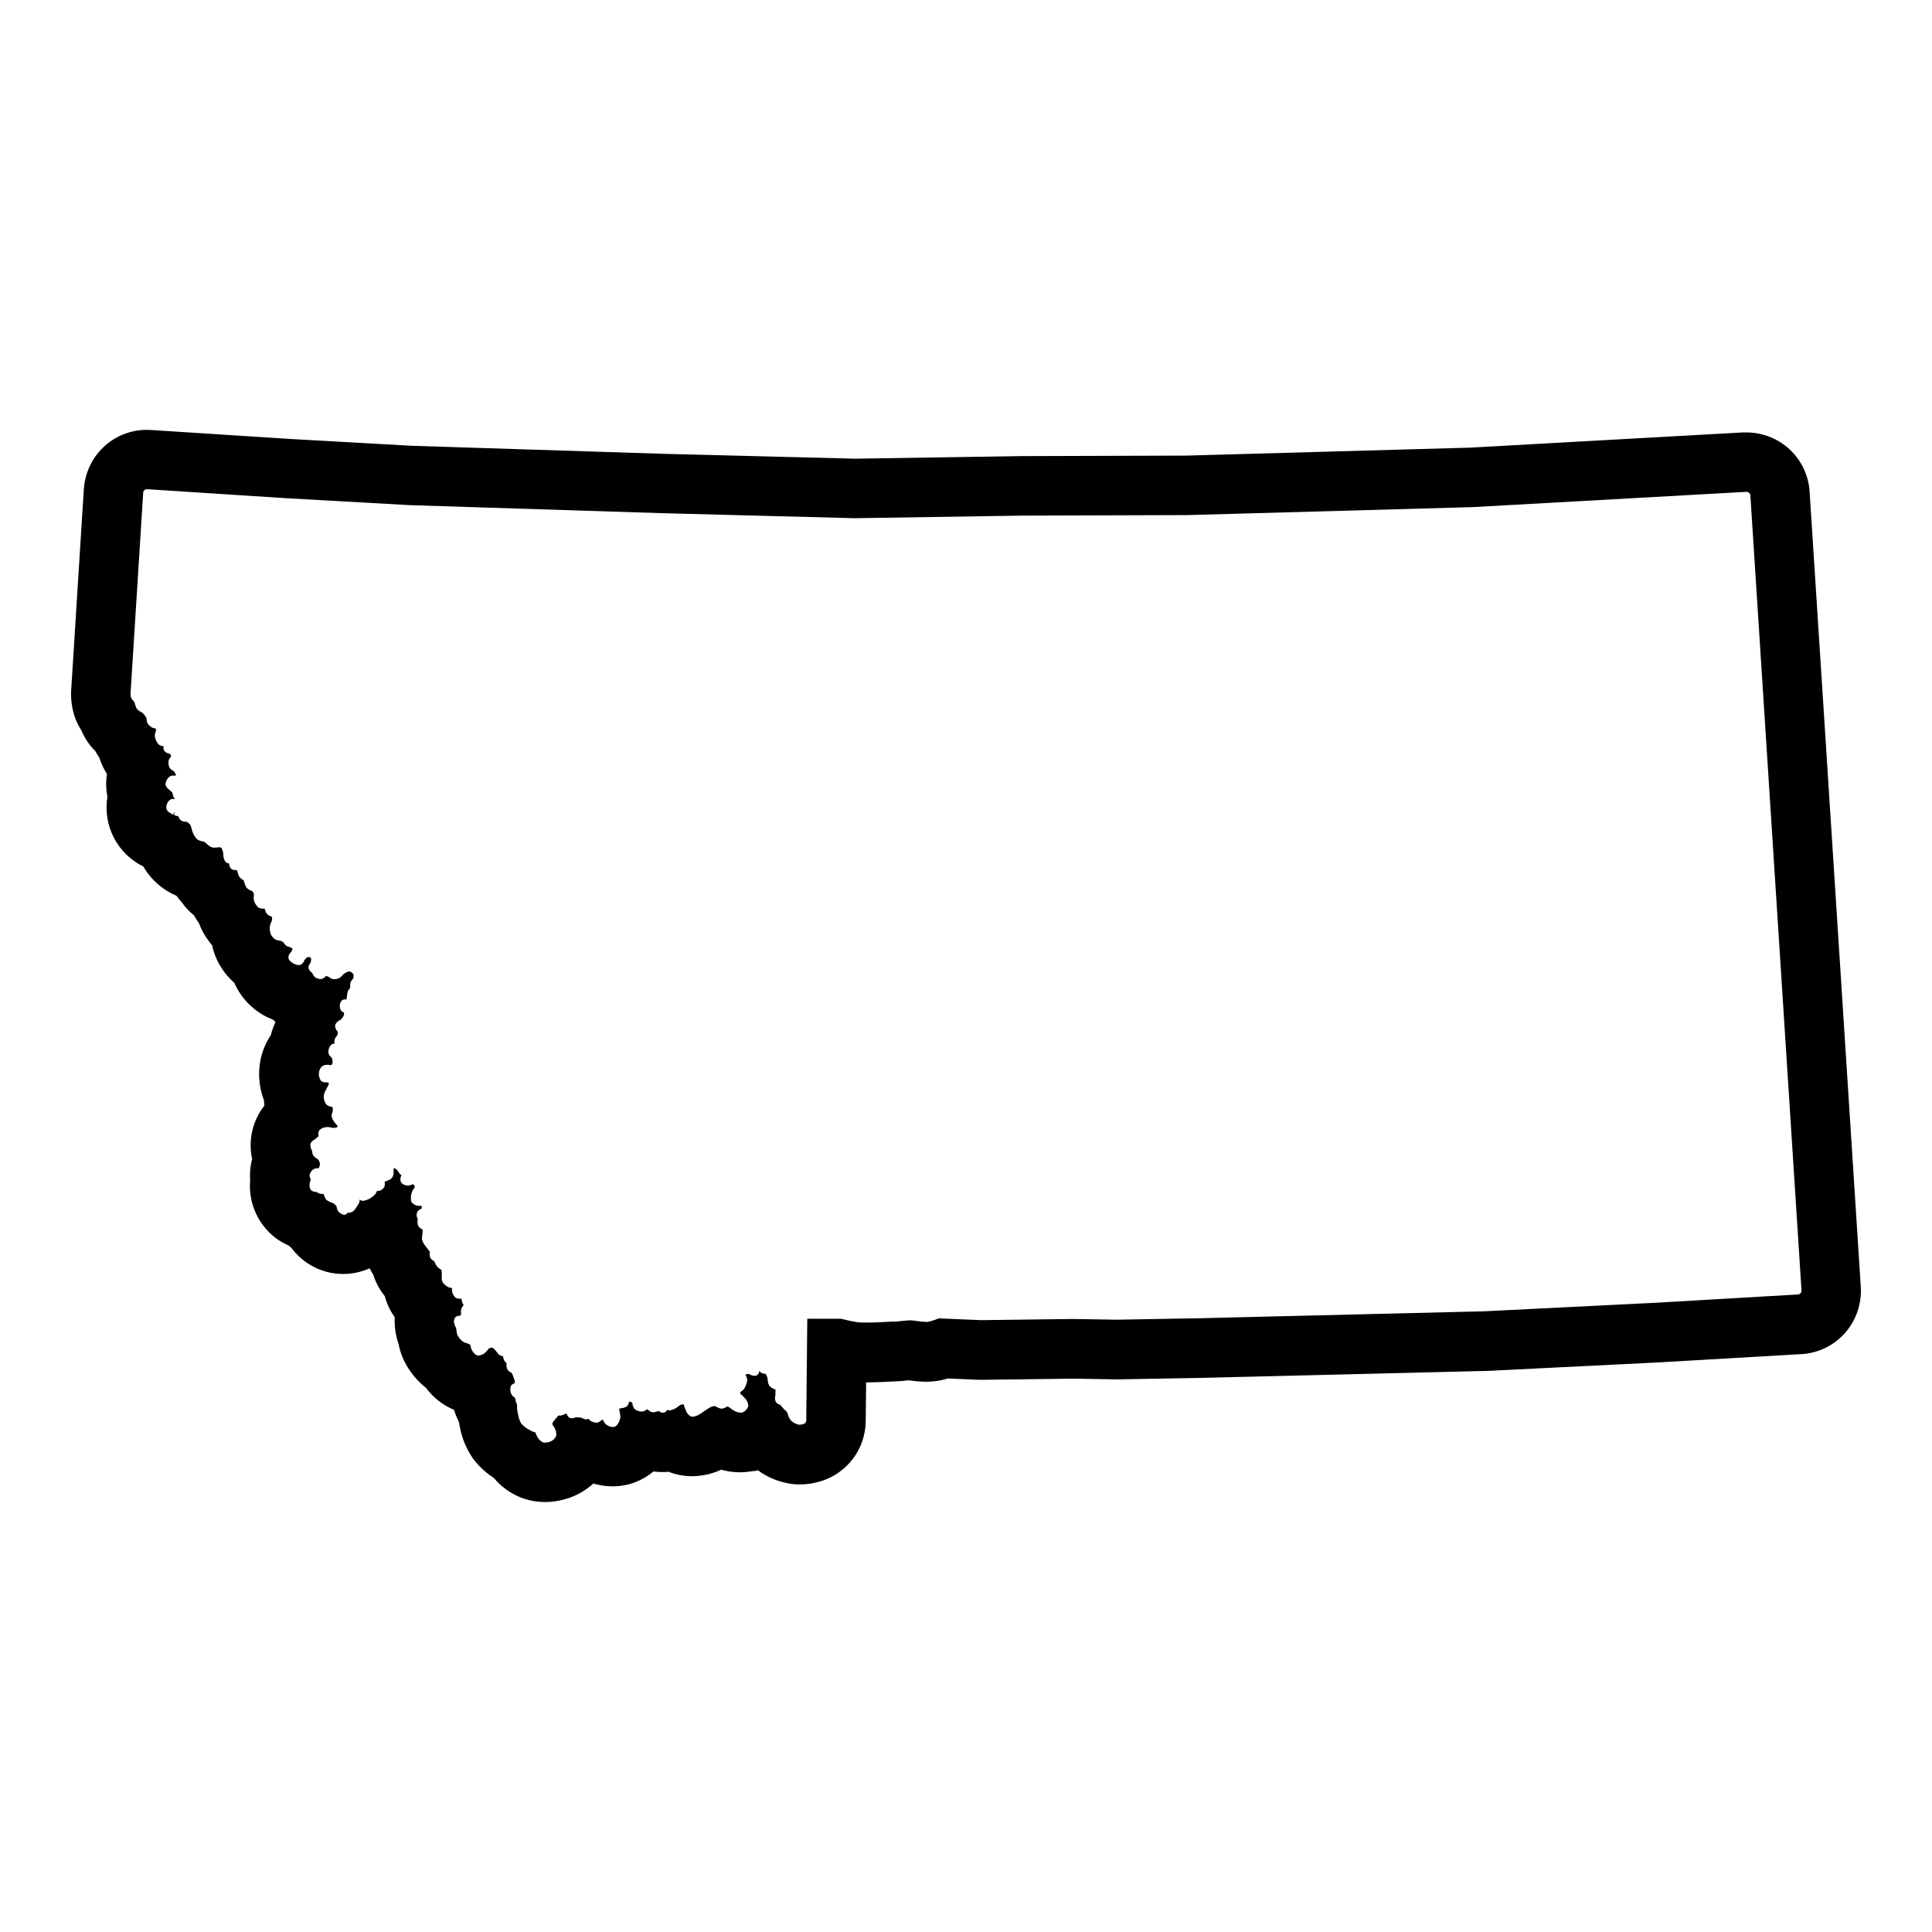 <?xml version="1.0" encoding="UTF-8"?>
<!-- Uploaded to: ICON Repo, www.iconrepo.com, Generator: ICON Repo Mixer Tools -->
<svg fill="#000000" width="800px" height="800px" version="1.1" viewBox="144 144 512 512" xmlns="http://www.w3.org/2000/svg">
 <path d="m606.82 258.6h-0.93l-72.344 4.031-75.188 2.109-43.562 0.133-44.211 0.684-50.883-1.297-66.582-2.125-32.273-1.812-36.746-2.363c-0.418 0-0.828-0.047-1.219-0.047l-0.004 0.004c-4.012 0.004-7.887 1.453-10.918 4.082-3.391 2.969-5.457 7.164-5.746 11.66l-3.305 52.531c-0.262 2.789 0.102 5.602 1.062 8.234 0.414 1.086 0.941 2.125 1.574 3.102 0.59 1.406 1.363 2.727 2.297 3.934 0.434 0.555 0.898 1.078 1.395 1.574 0.332 0.598 0.684 1.156 1.047 1.684v0.004c0.504 1.559 1.195 3.047 2.062 4.438-0.211 1.301-0.266 2.621-0.164 3.938 0.051 0.695 0.148 1.391 0.281 2.078-0.605 3.676-0.016 7.453 1.684 10.77 1.703 3.316 4.422 5.996 7.762 7.652l0.086 0.07h0.004c1.188 2.027 2.746 3.816 4.598 5.266 1.211 0.965 2.555 1.758 3.981 2.359l0.277 0.18v0.004c0.395 0.566 0.828 1.109 1.297 1.621 0.891 1.27 1.949 2.414 3.148 3.398l0.117 0.094 0.004 0.004c0.383 0.703 0.816 1.383 1.289 2.031 0.816 2.144 2 4.133 3.496 5.871 0.293 1.359 0.738 2.68 1.328 3.938 1.102 2.297 2.656 4.352 4.566 6.035 1.688 3.84 4.641 6.988 8.367 8.914 0.637 0.316 1.266 0.598 1.891 0.852 0.203 0.203 0.426 0.402 0.652 0.605v-0.004c-0.527 1.117-0.945 2.281-1.242 3.481-1.449 2.172-2.422 4.629-2.852 7.203-0.551 3.387-0.195 6.859 1.031 10.059 0 0.457 0.07 0.922 0.133 1.395h0.004c-3.164 3.992-4.363 9.195-3.269 14.172-0.16 0.625-0.289 1.258-0.383 1.895-0.191 1.254-0.234 2.523-0.137 3.789-0.398 4.539 1.02 9.051 3.938 12.547 1.668 2.019 3.789 3.617 6.188 4.668 0.277 0.234 0.543 0.449 0.789 0.645 2.297 3.109 5.578 5.348 9.312 6.348 3.734 1 7.695 0.707 11.238-0.836l0.211-0.07c0.34 0.676 0.668 1.25 0.953 1.715h0.004c0.297 0.938 0.672 1.848 1.125 2.723l0.188 0.355c0.5 0.895 1.074 1.746 1.715 2.543 0.348 1.312 0.852 2.582 1.496 3.777 0.348 0.633 0.73 1.246 1.152 1.836-0.07 1.484 0.035 2.969 0.305 4.43 0.176 0.922 0.418 1.824 0.727 2.711 0.285 1.512 0.77 2.981 1.438 4.367 1.367 2.801 3.348 5.258 5.797 7.188 1.91 2.59 4.488 4.609 7.461 5.848 0.301 1.012 0.688 2 1.156 2.945l0.086 0.164c0.078 0.457 0.18 0.945 0.301 1.48 0.551 2.953 1.715 5.758 3.418 8.234 1.367 1.867 3.043 3.488 4.957 4.793l0.605 0.418c1.93 2.309 4.402 4.098 7.195 5.211 0.219 0.086 0.449 0.172 0.676 0.242l0.004 0.004c1.832 0.625 3.758 0.941 5.699 0.938 2.82-0.016 5.609-0.629 8.176-1.805 0.277-0.125 0.543-0.262 0.789-0.402 1.387-0.734 2.68-1.641 3.848-2.691 1.648 0.488 3.356 0.738 5.07 0.742 2.106 0.004 4.191-0.379 6.156-1.137 1.711-0.688 3.305-1.633 4.723-2.809 0.766 0.105 1.535 0.16 2.309 0.156 0.52 0 1.078 0 1.645-0.086l0.512 0.188c1.852 0.668 3.805 1.004 5.769 1 2.664-0.023 5.297-0.613 7.715-1.73 1.621 0.461 3.297 0.691 4.984 0.691 1.07-0.008 2.141-0.109 3.195-0.297l0.785-0.047c0.242-0.055 0.48-0.117 0.723-0.188l0.004-0.004c2.684 1.969 5.824 3.219 9.121 3.637 0.664 0.078 1.332 0.117 2 0.121 1.812-0.012 3.617-0.277 5.356-0.789 3.461-1.004 6.508-3.098 8.688-5.965 2.184-2.871 3.383-6.363 3.426-9.969l0.109-10.328h0.156c2.434 0 5.352-0.148 7.559-0.27l1.047-0.062c0.574 0 1.387-0.102 2.242-0.195h0.508c1.441 0.223 2.898 0.34 4.359 0.355 0.789 0 1.578-0.043 2.363-0.133 1.16-0.141 2.305-0.383 3.422-0.727l8.195 0.355h0.867l24.105-0.309 11.477 0.188h0.535l22.191-0.395 75.09-1.836h0.395l45.973-2.289 37.398-2.172v0.004c4.398-0.254 8.516-2.234 11.453-5.512 3.031-3.398 4.562-7.879 4.254-12.422l-13.559-210.67c-0.277-4.246-2.164-8.23-5.273-11.137-3.113-2.906-7.211-4.519-11.469-4.512zm14.336 228.12v-0.004c-0.176 0.199-0.422 0.316-0.688 0.332l-37.258 2.172-45.973 2.289-74.988 1.828-22.191 0.395-11.723-0.188-24.332 0.309-11.227-0.473 0.004-0.004c-0.93 0.402-1.895 0.715-2.883 0.938-0.184 0.012-0.367 0.012-0.551 0-0.793-0.027-1.578-0.102-2.363-0.227-0.582-0.098-1.172-0.164-1.762-0.191-0.535 0-1.387 0.094-2.18 0.18-0.621 0.062-1.227 0.133-1.645 0.156h-0.836c-1.977 0.109-4.668 0.262-6.894 0.262-0.922 0-1.762 0-2.449-0.094-1.457-0.23-2.902-0.539-4.328-0.918h-8.949l-0.277 26.977c-0.008 0.434-0.301 0.809-0.719 0.93-0.328 0.105-0.668 0.164-1.016 0.18h-0.188c-0.805-0.164-1.547-0.551-2.141-1.117-0.363-0.469-0.629-1.004-0.789-1.574-0.082-0.273-0.191-0.535-0.32-0.789-0.109-0.109-0.223-0.215-0.348-0.305-0.148-0.117-0.293-0.246-0.426-0.379-0.125-0.125-0.301-0.332-0.48-0.551-0.16-0.215-0.336-0.414-0.527-0.598-0.449-0.094-0.844-0.352-1.109-0.727-0.234-0.52-0.285-1.102-0.141-1.652 0.02-0.113 0.031-0.227 0.039-0.34v-0.434 0.004c0.027-0.293 0.027-0.59 0-0.883-0.133-0.027-0.258-0.074-0.379-0.133-0.488-0.176-0.918-0.477-1.25-0.875-0.273-0.48-0.418-1.023-0.426-1.574 0-0.18-0.055-0.449-0.078-0.535-0.113-0.363-0.27-0.707-0.473-1.023h-0.055-0.109c-0.363-0.02-0.711-0.121-1.023-0.301-0.207-0.137-0.379-0.316-0.504-0.527 0.035 0.418-0.141 0.828-0.473 1.086-0.219 0.191-0.5 0.289-0.789 0.277-0.422-0.031-0.832-0.156-1.203-0.363-0.105-0.062-0.215-0.109-0.332-0.148-0.266 0.008-0.531 0.047-0.785 0.125v0.262l0.102 0.188c0.18 0.312 0.285 0.664 0.305 1.023-0.09 0.84-0.379 1.648-0.832 2.363-0.203 0.258-0.449 0.48-0.727 0.66-0.102 0.066-0.199 0.141-0.289 0.227v0.363l0.543 0.52c0.246 0.219 0.473 0.461 0.676 0.715 0.57 0.543 0.902 1.293 0.922 2.078-0.266 0.844-0.934 1.496-1.777 1.742-0.105 0.012-0.207 0.012-0.309 0-0.621-0.051-1.219-0.238-1.754-0.551-0.305-0.16-0.582-0.355-0.836-0.582-0.148-0.129-0.309-0.242-0.473-0.348-0.152-0.078-0.312-0.141-0.48-0.188 0.055 0-0.102 0.109-0.195 0.164-0.379 0.238-0.801 0.391-1.246 0.449-0.488-0.047-0.957-0.211-1.367-0.48-0.164-0.094-0.336-0.172-0.512-0.238-0.387 0.066-0.762 0.18-1.121 0.34-0.434 0.234-0.855 0.496-1.258 0.789l-0.293 0.195-0.426 0.301 0.004-0.004c-0.328 0.246-0.668 0.469-1.023 0.664-0.52 0.309-1.102 0.5-1.703 0.559-0.16 0-0.32-0.027-0.473-0.078-0.625-0.332-1.098-0.898-1.305-1.574l-0.102-0.227v-0.004c-0.133-0.25-0.234-0.512-0.309-0.785-0.059-0.23-0.141-0.457-0.242-0.672 0 0.086-0.52 0.117-0.789 0.195v0.004c-0.191 0.117-0.375 0.25-0.551 0.395-0.242 0.203-0.508 0.383-0.785 0.535-0.48 0.285-1.02 0.469-1.574 0.527h-0.145c-0.168-0.02-0.332-0.07-0.488-0.145-0.184 0.473-0.633 0.785-1.141 0.789-0.41-0.035-0.793-0.207-1.094-0.488-0.113 0.023-0.223 0.059-0.332 0.102-0.332 0.145-0.691 0.227-1.055 0.254h-0.234c-0.363-0.086-0.703-0.254-0.992-0.488-0.242-0.156-0.363-0.242-0.496-0.348v0.039c-0.34 0.332-0.781 0.543-1.25 0.605h-0.184c-0.656-0.008-1.293-0.238-1.801-0.652-0.328-0.379-0.535-0.848-0.59-1.348-0.027-0.137-0.062-0.273-0.105-0.406l-0.512-0.203h-0.324l0.004-0.004c-0.02 0.406-0.172 0.793-0.434 1.102-0.383 0.328-0.855 0.531-1.355 0.59-0.227 0.059-0.457 0.094-0.691 0.105h-0.07v0.387-0.004c0.016 0.223 0.055 0.441 0.109 0.656 0.137 0.488 0.184 0.996 0.133 1.504 0 0-0.371 1.852-1.465 2.289-0.164 0.059-0.34 0.09-0.52 0.086-0.629-0.055-1.234-0.281-1.746-0.652-0.305-0.266-0.547-0.594-0.707-0.961-0.059-0.121-0.125-0.238-0.199-0.355 0 0.062-0.188 0.055-0.285 0.078 0.047 0 0 0.07-0.125 0.141v0.004c-0.285 0.281-0.641 0.48-1.031 0.574-0.086 0.008-0.176 0.008-0.266 0-0.508-0.023-1.004-0.168-1.449-0.418-0.227-0.148-0.426-0.344-0.574-0.574-0.219 0.074-0.453 0.117-0.684 0.125h-0.191c-0.305-0.062-0.598-0.18-0.855-0.355-0.477-0.137-0.969-0.203-1.465-0.188h-0.125l-0.227 0.07h-0.004c-0.293 0.109-0.605 0.176-0.922 0.191-0.188 0-0.375-0.039-0.551-0.113-0.379-0.211-0.66-0.566-0.785-0.98 0-0.047-0.27-0.125-0.379-0.125 0 0-0.102 0.078-0.203 0.133-0.191 0.109-0.391 0.203-0.598 0.273-0.223 0.055-0.449 0.086-0.68 0.094-0.121-0.008-0.246-0.008-0.367 0-0.281 0.305-0.543 0.621-0.789 0.953-0.309 0.309-0.57 0.66-0.789 1.039-0.02 0.148-0.02 0.297 0 0.441 0.066 0.066 0.129 0.137 0.184 0.211 0.164 0.203 0.301 0.426 0.41 0.664 0.379 0.641 0.52 1.398 0.391 2.133-0.281 0.598-0.762 1.082-1.352 1.375-0.5 0.219-1.031 0.336-1.574 0.348-0.215 0.004-0.426-0.031-0.633-0.094-0.594-0.312-1.078-0.797-1.391-1.395-0.156-0.246-0.281-0.512-0.379-0.785-0.047-0.152-0.109-0.297-0.18-0.434-0.113-0.016-0.227-0.047-0.332-0.086-0.211-0.066-0.422-0.145-0.621-0.238-0.469-0.238-0.922-0.5-1.363-0.785-0.551-0.355-1.043-0.793-1.465-1.293-0.359-0.672-0.613-1.398-0.746-2.148l-0.062-0.277v0.004c-0.113-0.477-0.195-0.957-0.254-1.441-0.02-0.238-0.02-0.473 0-0.711 0.012-0.129 0.012-0.262 0-0.391 0-0.047-0.086-0.195-0.141-0.324l-0.156-0.363c-0.047-0.188-0.086-0.387-0.117-0.598-0.031-0.211-0.062-0.363-0.086-0.434-0.023-0.07-0.141-0.109-0.25-0.195h-0.004c-0.293-0.215-0.539-0.48-0.734-0.789-0.34-0.68-0.406-1.469-0.18-2.195 0.215-0.359 0.562-0.621 0.969-0.723 0.062-0.117 0.109-0.242 0.133-0.371-0.062-0.312-0.148-0.621-0.258-0.922-0.148-0.516-0.352-1.012-0.598-1.488-0.078-0.031-0.152-0.07-0.223-0.117-0.367-0.18-0.68-0.449-0.914-0.785-0.191-0.402-0.277-0.844-0.25-1.285 0.008-0.133 0.008-0.266 0-0.402-0.059-0.043-0.109-0.094-0.156-0.148-0.215-0.199-0.391-0.434-0.52-0.691-0.117-0.285-0.184-0.586-0.199-0.891v-0.094h-0.047c-0.312-0.043-0.613-0.141-0.891-0.293-0.348-0.273-0.648-0.609-0.887-0.984-0.117-0.16-0.238-0.316-0.371-0.465-0.234-0.223-0.5-0.414-0.789-0.566-0.289 0.051-0.574 0.141-0.84 0.27l-0.227 0.301-0.004-0.004c-0.168 0.262-0.371 0.492-0.605 0.695-0.484 0.469-1.109 0.77-1.777 0.855-0.098 0.008-0.195 0.008-0.293 0-0.363-0.07-0.938-0.316-1.629-1.574-0.133-0.277-0.223-0.574-0.258-0.879-0.02-0.125-0.051-0.246-0.09-0.363 0 0-0.285-0.188-0.441-0.277-0.148-0.066-0.305-0.117-0.461-0.156-0.371-0.082-0.723-0.223-1.047-0.418-0.605-0.473-1.102-1.066-1.457-1.746-0.16-0.406-0.25-0.832-0.262-1.27-0.012-0.172-0.035-0.34-0.07-0.508 0-0.086-0.094-0.211-0.156-0.348-0.16-0.285-0.281-0.59-0.355-0.906-0.18-0.57-0.086-1.188 0.262-1.676 0.254-0.273 0.617-0.422 0.992-0.402h0.242c0.121-0.105 0.23-0.223 0.324-0.355-0.027-0.129-0.039-0.262-0.039-0.391-0.047-0.367-0.023-0.738 0.07-1.098 0.121-0.324 0.305-0.621 0.543-0.871l0.102-0.125-0.039-0.047v-0.004c-0.109-0.16-0.207-0.328-0.293-0.504-0.094-0.254-0.164-0.516-0.203-0.785 0-0.109-0.047-0.25-0.078-0.371-0.176 0.012-0.352 0.012-0.527 0-0.359 0.02-0.715-0.074-1.016-0.273-0.473-0.406-0.785-0.965-0.891-1.574-0.066-0.312-0.09-0.629-0.062-0.945v-0.055c-0.254 0.008-0.508-0.031-0.75-0.117-0.691-0.285-1.289-0.762-1.723-1.371-0.199-0.465-0.277-0.977-0.227-1.48v-0.324-0.535c0-0.324-0.031-0.648-0.094-0.969 0 0-0.219-0.125-0.363-0.211-0.297-0.184-0.562-0.41-0.789-0.676-0.211-0.277-0.387-0.578-0.527-0.898-0.062-0.172-0.137-0.336-0.227-0.496l-0.141-0.078c-0.359-0.176-0.66-0.449-0.867-0.789-0.176-0.414-0.234-0.867-0.172-1.312 0.008-0.125 0.008-0.254 0-0.379-0.18-0.242-0.367-0.477-0.57-0.699-0.195-0.223-0.379-0.457-0.551-0.703l-0.133-0.211c-0.348-0.449-0.613-0.957-0.785-1.496-0.055-0.465-0.027-0.938 0.078-1.395 0.027-0.152 0.051-0.309 0.062-0.465v-0.309 0.004c0.008-0.184 0.008-0.367 0-0.551l-0.188-0.109c-0.418-0.195-0.766-0.512-0.992-0.906-0.176-0.453-0.219-0.949-0.129-1.426 0.008-0.121 0.008-0.242 0-0.363 0-0.055-0.047-0.141-0.07-0.234-0.238-0.434-0.277-0.953-0.102-1.418 0.172-0.465 0.543-0.828 1.008-1 0.094-0.047 0.184-0.105 0.266-0.172-0.055 0 0-0.34-0.055-0.457-0.02-0.086-0.047-0.172-0.086-0.25-0.172 0.039-0.348 0.062-0.527 0.07-0.082 0.008-0.164 0.008-0.242 0-0.727-0.09-1.387-0.457-1.836-1.031-0.285-1.039-0.172-2.144 0.324-3.102 0.121-0.25 0.289-0.473 0.496-0.656 0.07 0 0-0.355 0-0.48-0.078-0.156-0.176-0.301-0.293-0.43 0 0-0.211-0.047-0.285-0.047 0.047 0 0 0.047-0.109 0.086-0.289 0.164-0.617 0.258-0.949 0.273 0 0-1.426 0-1.945-0.867v0.004c-0.242-0.52-0.242-1.113 0-1.633l0.148-0.141c-0.086-0.102-0.203-0.211-0.277-0.293l0.004 0.004c-0.133-0.129-0.258-0.266-0.371-0.41-0.078-0.094-0.172-0.234-0.277-0.387-0.105-0.168-0.223-0.328-0.352-0.48-0.203-0.18-0.434-0.332-0.68-0.449h-0.125v0.25l-0.039 0.332c-0.012 0.121-0.012 0.242 0 0.363 0.039 0.551-0.086 1.098-0.363 1.574-0.32 0.379-0.75 0.652-1.227 0.789l-0.613 0.25-0.164 0.062v0.094h-0.004c0.078 0.391 0.059 0.793-0.055 1.176-0.203 0.414-0.527 0.758-0.926 0.992-0.297 0.137-0.621 0.203-0.945 0.195h-0.121l-0.07 0.164c-0.086 0.211-0.195 0.41-0.32 0.598-0.207 0.254-0.438 0.484-0.695 0.688-0.754 0.637-1.672 1.047-2.652 1.18-0.32-0.031-0.621-0.16-0.863-0.371 0.023 0.234 0.008 0.469-0.051 0.695-0.133 0.363-0.324 0.707-0.566 1.016l-0.195 0.285v-0.004c-0.258 0.484-0.617 0.91-1.055 1.246-0.32 0.16-0.672 0.254-1.031 0.273h-0.277c-0.184 0.332-0.539 0.539-0.918 0.535-0.652-0.094-1.234-0.453-1.617-0.992-0.195-0.309-0.32-0.656-0.367-1.023 0-0.109-0.047-0.234-0.078-0.316v0.004c-0.219-0.254-0.461-0.484-0.727-0.688-0.18-0.09-0.367-0.168-0.559-0.234-0.48-0.145-0.93-0.379-1.32-0.691-0.305-0.34-0.52-0.746-0.641-1.184l-0.148-0.379h-0.219v0.004c-0.25 0-0.496-0.035-0.734-0.098-0.238-0.078-0.465-0.18-0.684-0.305-0.105-0.059-0.211-0.113-0.324-0.16-0.523 0.035-1.039-0.152-1.414-0.52-0.359-0.594-0.453-1.309-0.254-1.973 0.047-0.254 0.129-0.496 0.242-0.727l0.047-0.086h0.004c-0.27-0.355-0.395-0.793-0.363-1.234 0.176-0.68 0.637-1.254 1.258-1.574 0.266-0.121 0.559-0.176 0.852-0.16h0.332c0.117-0.25 0.207-0.516 0.273-0.785 0.027-0.211 0.027-0.426 0-0.637-0.098-0.312-0.238-0.609-0.418-0.883-0.113-0.09-0.234-0.172-0.359-0.246-0.363-0.195-0.68-0.465-0.938-0.785-0.195-0.363-0.312-0.762-0.348-1.172-0.008-0.09-0.023-0.176-0.047-0.262-0.328-0.504-0.461-1.113-0.371-1.707 0.207-0.496 0.598-0.898 1.086-1.117 0.078-0.043 0.152-0.09 0.223-0.145l0.211-0.18c0.234-0.191 0.457-0.402 0.664-0.621-0.027-0.039-0.043-0.086-0.051-0.133-0.121-0.492-0.031-1.012 0.246-1.434 0.641-0.582 1.5-0.867 2.363-0.789h0.117c0.242 0.016 0.48 0.062 0.707 0.145 0.086 0.023 0.172 0.047 0.262 0.062h0.512c0.293-0.055 0.582-0.129 0.863-0.223-0.086 0-0.039-0.293-0.062-0.395-0.105-0.094-0.203-0.199-0.297-0.305-0.148-0.152-0.285-0.312-0.41-0.48-0.414-0.496-0.703-1.086-0.844-1.715-0.008-0.359 0.078-0.715 0.246-1.031 0.102-0.398 0.125-0.812 0.07-1.223 0 0-0.234-0.18-0.363-0.25-0.484-0.035-0.945-0.227-1.312-0.543-0.5-0.656-0.754-1.469-0.719-2.293 0.09-0.602 0.301-1.18 0.621-1.699l0.188-0.363h0.004c0.062-0.141 0.133-0.277 0.211-0.406 0.078-0.148 0.234-0.426 0.27-0.52v-0.004c0.031-0.172 0.051-0.348 0.062-0.527l-0.188-0.039-0.262-0.055h-0.207c-0.504 0.055-1.012-0.09-1.414-0.398-0.484-0.688-0.672-1.539-0.512-2.363 0.09-0.574 0.367-1.102 0.785-1.504 0.488-0.289 1.051-0.422 1.613-0.387h0.074c0.207 0.016 0.414 0.051 0.613 0.109h0.117c0.148-0.148 0.273-0.32 0.371-0.508 0.023-0.496-0.043-0.996-0.199-1.465-0.059-0.039-0.113-0.086-0.164-0.137-0.348-0.285-0.605-0.668-0.73-1.102-0.086-0.785 0.164-1.574 0.691-2.164 0.262-0.219 0.586-0.344 0.93-0.363-0.074-0.398-0.055-0.809 0.062-1.195 0.117-0.293 0.293-0.559 0.512-0.785 0.062-0.066 0.121-0.133 0.172-0.207 0.074-0.305 0.113-0.617 0.109-0.93 0 0-0.102-0.102-0.172-0.203-0.391-0.426-0.582-1-0.52-1.574 0.199-0.566 0.625-1.02 1.172-1.262 0.105-0.051 0.207-0.109 0.301-0.18 0.348-0.348 0.641-0.75 0.867-1.188 0.027-0.242 0.012-0.484-0.051-0.719-0.375-0.105-0.684-0.371-0.848-0.723-0.367-0.77-0.273-1.68 0.234-2.363 0.238-0.246 0.574-0.375 0.914-0.352 0.129-0.008 0.258-0.008 0.387 0l0.047-0.125c0.051-0.242 0.086-0.484 0.102-0.727 0.02-0.449 0.102-0.895 0.246-1.32 0.105-0.246 0.254-0.473 0.438-0.672l0.164-0.211h0.004c-0.02-0.113-0.02-0.227 0-0.34-0.043-0.363-0.016-0.73 0.078-1.086 0.121-0.316 0.301-0.605 0.535-0.852 0.078-0.082 0.148-0.176 0.211-0.273 0.086-0.336 0.105-0.688 0.062-1.031-0.195-0.285-0.445-0.523-0.738-0.707-0.156-0.039-0.32-0.055-0.48-0.059h-0.211c-0.387 0.152-0.75 0.348-1.086 0.586-0.125 0.098-0.234 0.211-0.332 0.336-0.277 0.344-0.617 0.633-1 0.852-0.387 0.164-0.805 0.25-1.227 0.25-0.125 0.012-0.25 0.012-0.371 0-0.363-0.094-0.707-0.266-1-0.504-0.09-0.062-0.18-0.121-0.277-0.172-0.195-0.074-0.402-0.133-0.613-0.164 0.055 0 0 0.094-0.094 0.164-0.297 0.324-0.688 0.551-1.117 0.645-0.082 0.012-0.168 0.012-0.254 0-0.496-0.023-0.977-0.188-1.383-0.473-0.293-0.258-0.52-0.582-0.664-0.941-0.047-0.086-0.086-0.172-0.125-0.234v-0.004c-0.48-0.281-0.824-0.742-0.961-1.281-0.016-0.473 0.156-0.93 0.48-1.27 0.156-0.367 0.23-0.766 0.223-1.164-0.078-0.172-0.184-0.324-0.316-0.457h-0.156c-0.215-0.004-0.426 0.02-0.629 0.07-0.246 0.23-0.465 0.48-0.664 0.75l-0.125 0.211c-0.16 0.445-0.492 0.812-0.922 1.016-0.148 0.059-0.309 0.086-0.473 0.086-0.465-0.023-0.918-0.156-1.32-0.387-0.613-0.324-1.348-0.859-1.426-1.574-0.012-0.543 0.223-1.062 0.637-1.414l0.203-0.293h0.004c0.105-0.195 0.203-0.398 0.289-0.605-0.176-0.164-0.363-0.312-0.566-0.441l-0.27-0.07h0.004c-0.277-0.059-0.543-0.16-0.789-0.301-0.285-0.219-0.535-0.484-0.738-0.785-0.082-0.113-0.172-0.223-0.27-0.324-0.188-0.098-0.383-0.184-0.582-0.25l-0.285-0.047c-0.371-0.031-0.734-0.133-1.07-0.293-0.5-0.316-0.91-0.754-1.195-1.273-0.258-0.695-0.359-1.438-0.301-2.176 0.07-0.395 0.199-0.781 0.379-1.141 0.07-0.18 0.195-0.473 0.219-0.574h0.004c0.016-0.293-0.004-0.586-0.055-0.875-0.09-0.016-0.172-0.039-0.254-0.078-0.355-0.121-0.684-0.312-0.961-0.566-0.27-0.328-0.465-0.715-0.574-1.125-0.039-0.102-0.094-0.262-0.148-0.371h-0.332c-0.449 0.023-0.898-0.078-1.297-0.289-0.586-0.523-1.004-1.203-1.207-1.961-0.074-0.402-0.074-0.812 0-1.215 0.008-0.164 0.008-0.336 0-0.5-0.105-0.234-0.242-0.453-0.398-0.656l-0.41-0.195c-0.41-0.152-0.777-0.387-1.086-0.691-0.293-0.414-0.496-0.879-0.602-1.371-0.051-0.215-0.121-0.426-0.203-0.629l-0.262-0.148 0.004-0.004c-0.297-0.168-0.562-0.383-0.789-0.637-0.258-0.398-0.445-0.84-0.543-1.305-0.055-0.172-0.125-0.434-0.195-0.613l-0.031-0.004c-0.148 0.012-0.297 0.012-0.441 0-0.371 0.016-0.73-0.098-1.023-0.32-0.359-0.363-0.562-0.848-0.566-1.355v-0.039c-0.348-0.059-0.668-0.211-0.93-0.441-0.301-0.379-0.492-0.832-0.559-1.312-0.047-0.242-0.078-0.488-0.086-0.734 0.004-0.121 0.004-0.242 0-0.359-0.086-0.441-0.227-0.867-0.418-1.27-0.133-0.09-0.277-0.168-0.426-0.227h-0.078c-0.141 0-0.418 0.039-0.605 0.055-0.262 0.031-0.527 0.051-0.789 0.055-0.238 0.004-0.477-0.027-0.707-0.094-0.527-0.227-1-0.555-1.402-0.961-0.176-0.168-0.363-0.32-0.559-0.465-0.07 0-0.348-0.094-0.52-0.141-0.488-0.082-0.957-0.262-1.371-0.535-0.504-0.48-0.895-1.066-1.148-1.719-0.156-0.367-0.277-0.75-0.363-1.141-0.066-0.336-0.172-0.664-0.312-0.977-0.277-0.336-0.613-0.621-0.992-0.832h-0.238c-0.824 0.07-1.594-0.418-1.871-1.199-0.051-0.102-0.109-0.199-0.176-0.289-0.098-0.012-0.199-0.031-0.297-0.055-0.254-0.047-0.496-0.121-0.734-0.223l0.188-1-0.418 0.891c-0.676-0.316-1.574-0.746-1.836-1.574h0.004c-0.121-0.934 0.277-1.859 1.039-2.41 0.238-0.141 0.512-0.211 0.789-0.203 0.184 0.004 0.363 0.02 0.543 0.047-0.086-0.055-0.16-0.121-0.227-0.195-0.277-0.363-0.445-0.793-0.496-1.246-0.016-0.121-0.043-0.242-0.082-0.363-0.109-0.066-0.215-0.141-0.312-0.227-0.191-0.145-0.371-0.305-0.535-0.48-0.449-0.301-0.785-0.746-0.953-1.258 0.031-0.895 0.469-1.723 1.188-2.254 0.238-0.141 0.512-0.215 0.789-0.211 0.18 0.004 0.363 0.02 0.543 0.047h0.133c0.051-0.086 0.09-0.18 0.117-0.277-0.145-0.32-0.328-0.621-0.543-0.902l-0.234-0.141v-0.004c-0.379-0.188-0.699-0.477-0.93-0.832-0.289-0.641-0.352-1.359-0.172-2.039 0.113-0.309 0.309-0.582 0.566-0.789 0.027-0.203 0.008-0.41-0.062-0.605 0 0-0.141-0.102-0.48-0.309v0.004c-0.492-0.059-0.938-0.312-1.238-0.703-0.207-0.375-0.258-0.816-0.141-1.227h-0.094c-0.422-0.016-0.832-0.152-1.18-0.387-0.586-0.613-0.961-1.395-1.082-2.234-0.012-0.395 0.062-0.785 0.215-1.148 0.051-0.129 0.086-0.262 0.109-0.395-0.016-0.188-0.051-0.375-0.109-0.551h-0.148c-0.293-0.031-0.578-0.113-0.844-0.246-0.469-0.273-0.867-0.656-1.164-1.109-0.145-0.32-0.219-0.664-0.223-1.016 0.012-0.094 0.012-0.188 0-0.281-0.273-0.504-0.613-0.969-1.008-1.387-0.156-0.113-0.32-0.219-0.488-0.316-0.402-0.191-0.766-0.457-1.07-0.785-0.254-0.402-0.43-0.848-0.527-1.316-0.051-0.199-0.113-0.398-0.188-0.59l-0.203-0.219c-0.285-0.254-0.512-0.562-0.664-0.906-0.133-0.555-0.164-1.129-0.086-1.691l3.316-52.602c0.016-0.262 0.133-0.504 0.328-0.68 0.172-0.145 0.387-0.23 0.613-0.242h0.102l37 2.402 32.637 1.828 66.684 2.125 51.215 1.332 44.336-0.684 43.957-0.141 75.406-2.109 72.555-4.047h0.055l0.004-0.008c0.527-0.004 0.973 0.395 1.023 0.922l13.555 210.73c0.016 0.266-0.078 0.527-0.258 0.723z"/>
</svg>